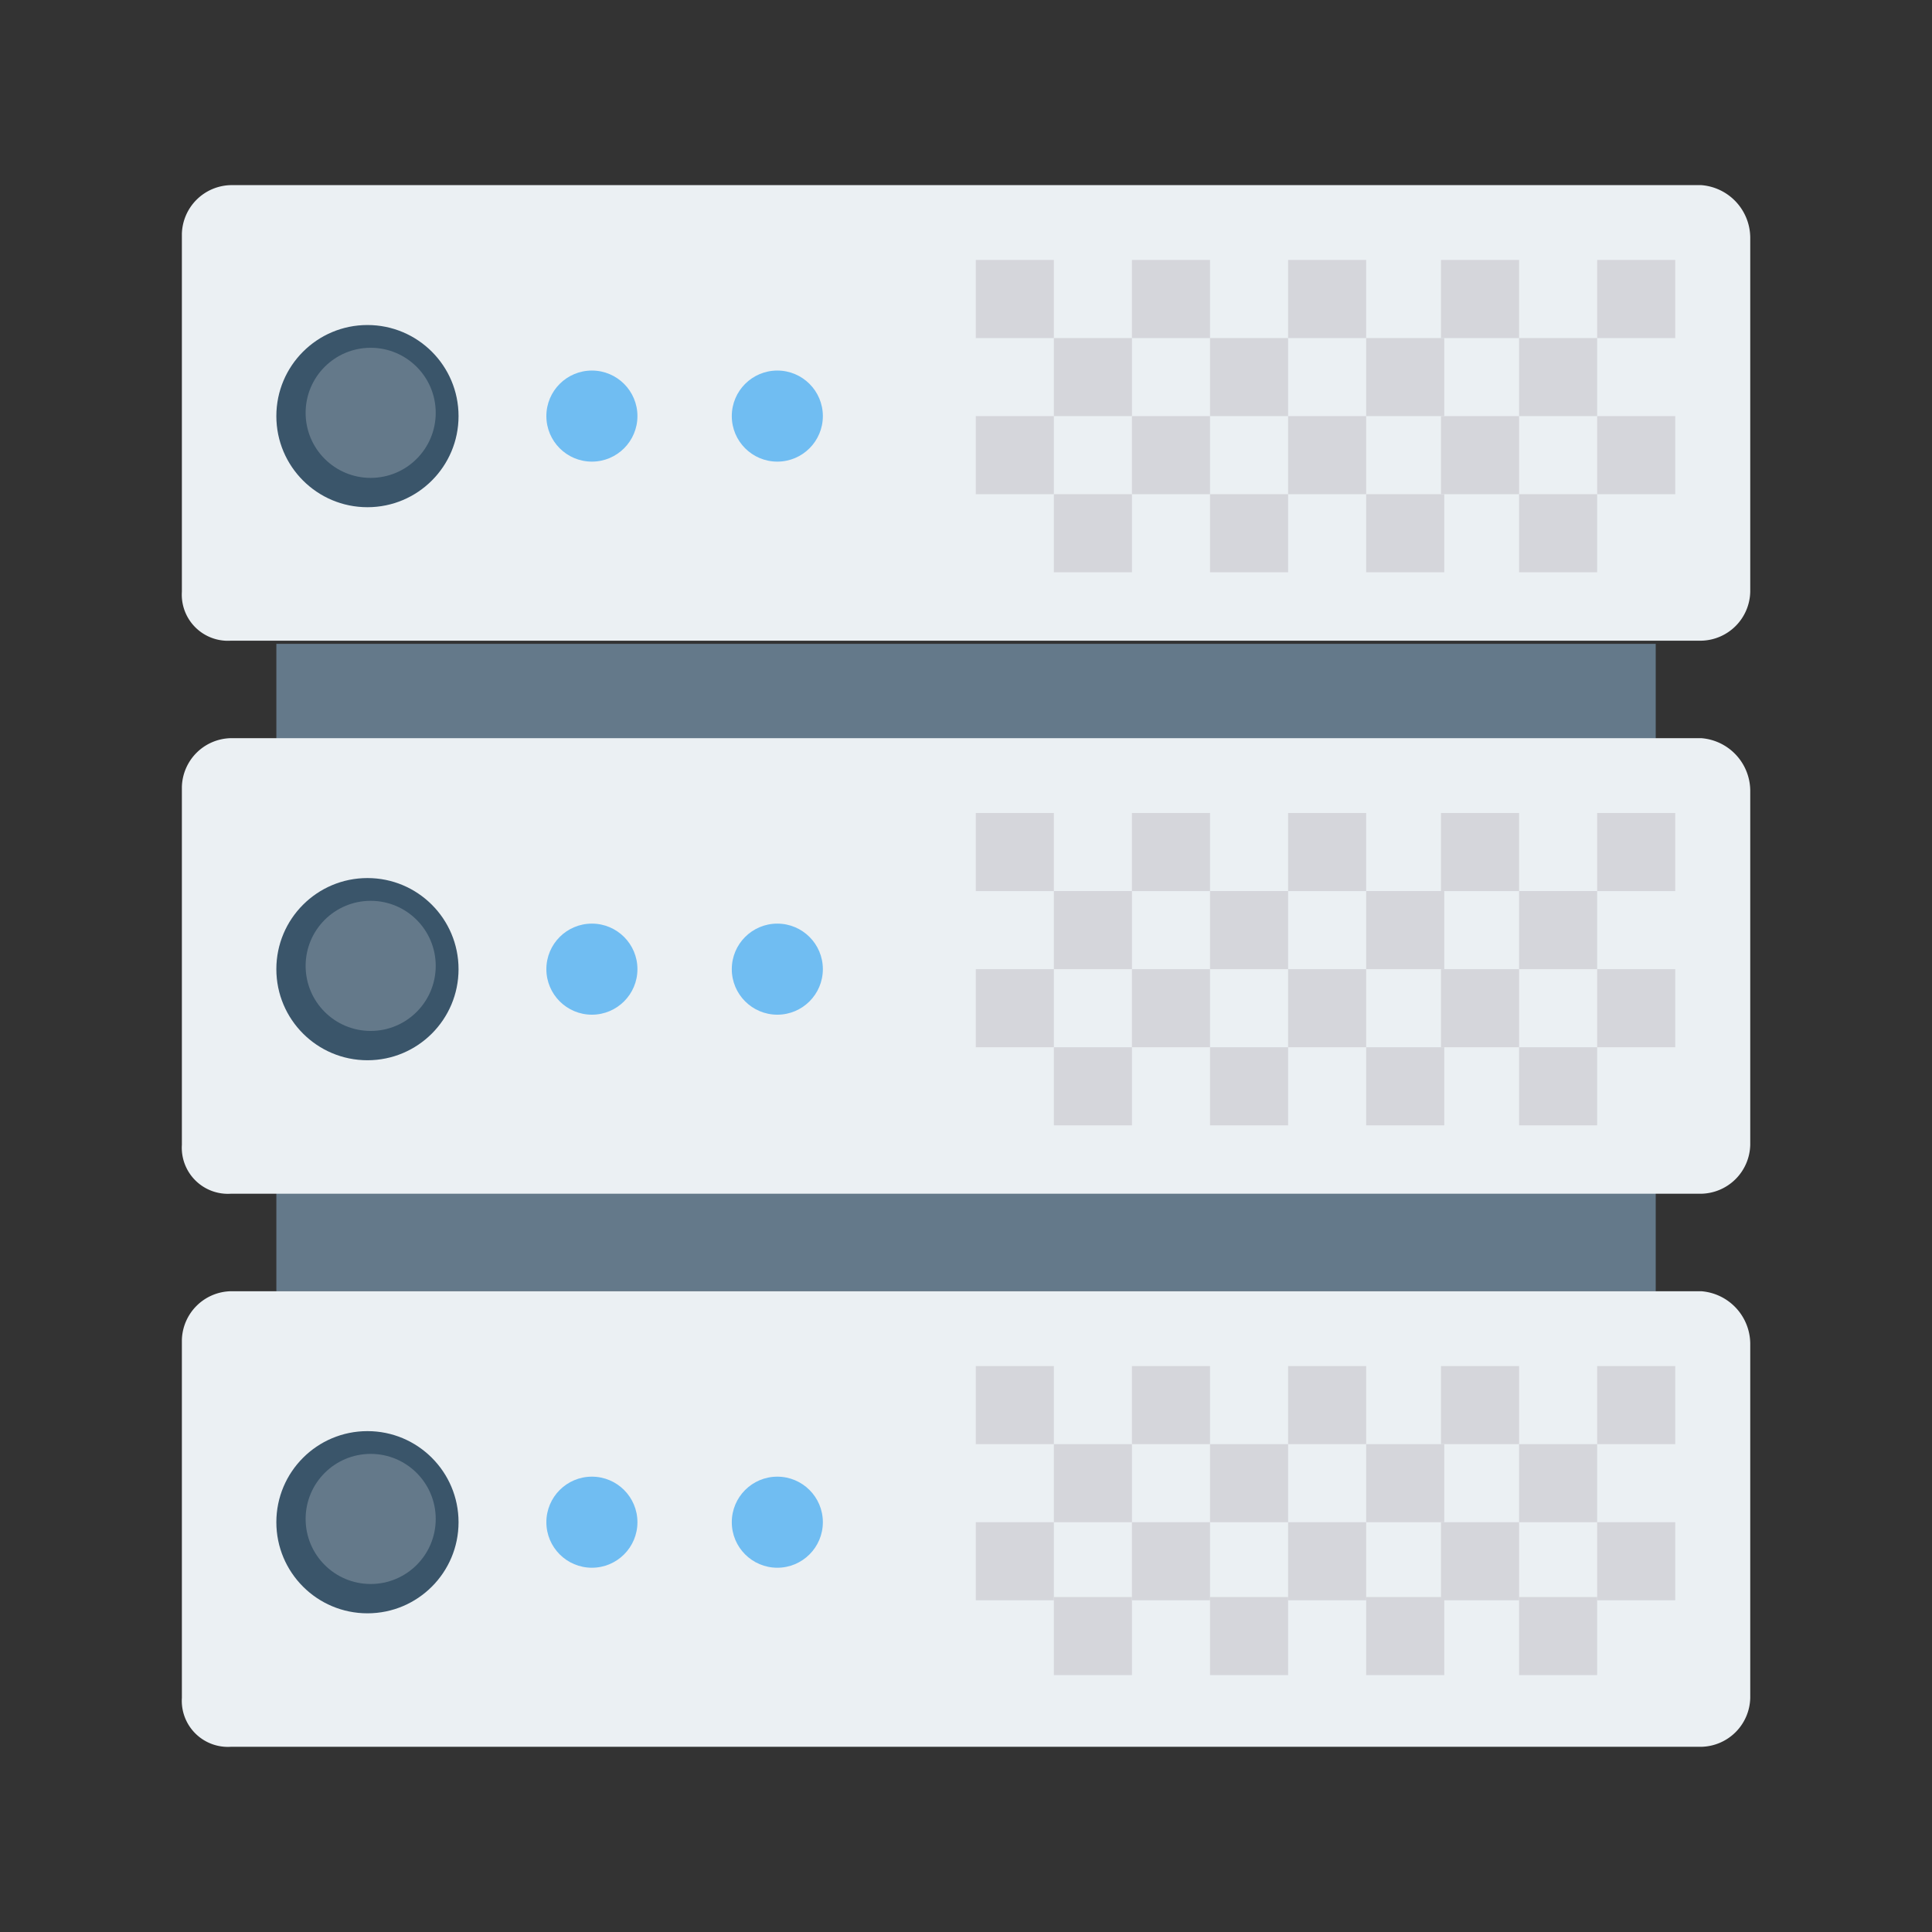 <svg xmlns="http://www.w3.org/2000/svg" viewBox="2441.882 2274.789 79 79" id="svg269" width="79" height="79"><rect x="2441.882" y="2274.789" width="79" height="79" fill="#333333" stroke="none"/><defs id="defs196"><style id="style194">.cls-1{fill:#64798a}.cls-2{fill:#ebf0f3}.cls-3{fill:#3a556a}.cls-4{fill:#70bdf2}.cls-5{fill:#d5d6db}</style></defs><g id="Group_42" data-name="Group 42" transform="translate(-4085.45 1171.208)"><path id="Rectangle_1217" data-name="Rectangle 1217" class="cls-1" transform="translate(6538.632 1129.908)" fill="#64798a" d="M0 0h56.403v26.472H0z"/><path id="Path_5631" data-name="Path 5631" class="cls-2" d="M157.9 192.452H97.769a2.046 2.046 0 0 0-2 2v14.628a1.885 1.885 0 0 0 2 2H157.9a2.046 2.046 0 0 0 2-2v-14.5a2.169 2.169 0 0 0-2-2.128z" transform="translate(6439 918.699)" fill="#ebf0f3"/><path id="Path_5632" data-name="Path 5632" class="cls-2" d="M157.9 397.252H97.769a2.046 2.046 0 0 0-2 2v14.628a1.885 1.885 0 0 0 2 2H157.9a2.046 2.046 0 0 0 2-2v-14.5a2.169 2.169 0 0 0-2-2.128z" transform="translate(6439 759.128)" fill="#ebf0f3"/><path id="Path_5633" data-name="Path 5633" class="cls-2" d="M157.9 294.852H97.769a2.046 2.046 0 0 0-2 2v14.628a1.885 1.885 0 0 0 2 2H157.9a2.046 2.046 0 0 0 2-2v-14.5a2.169 2.169 0 0 0-2-2.128z" transform="translate(6439 838.913)" fill="#ebf0f3"/><circle id="Ellipse_19" data-name="Ellipse 19" class="cls-3" cx="3.725" cy="3.725" r="3.725" transform="translate(6538.632 1116.871)" fill="#3a556a"/><circle id="Ellipse_20" data-name="Ellipse 20" class="cls-1" cx="2.66" cy="2.66" r="2.66" transform="translate(6539.829 1117.802)" fill="#64798a"/><circle id="Ellipse_21" data-name="Ellipse 21" class="cls-4" cx="1.862" cy="1.862" r="1.862" transform="translate(6549.673 1118.733)" fill="#70bdf2"/><circle id="Ellipse_22" data-name="Ellipse 22" class="cls-4" cx="1.862" cy="1.862" r="1.862" transform="translate(6557.255 1118.733)" fill="#70bdf2"/><circle id="Ellipse_23" data-name="Ellipse 23" class="cls-3" cx="3.725" cy="3.725" r="3.725" transform="translate(6538.632 1139.485)" fill="#3a556a"/><circle id="Ellipse_24" data-name="Ellipse 24" class="cls-1" cx="2.66" cy="2.66" r="2.66" transform="translate(6539.829 1140.416)" fill="#64798a"/><circle id="Ellipse_25" data-name="Ellipse 25" class="cls-4" cx="1.862" cy="1.862" r="1.862" transform="translate(6549.673 1141.348)" fill="#70bdf2"/><circle id="Ellipse_26" data-name="Ellipse 26" class="cls-4" cx="1.862" cy="1.862" r="1.862" transform="translate(6557.255 1141.348)" fill="#70bdf2"/><circle id="Ellipse_27" data-name="Ellipse 27" class="cls-3" cx="3.725" cy="3.725" r="3.725" transform="translate(6538.632 1162.1)" fill="#3a556a"/><circle id="Ellipse_28" data-name="Ellipse 28" class="cls-1" cx="2.66" cy="2.66" r="2.66" transform="translate(6539.829 1163.031)" fill="#64798a"/><circle id="Ellipse_29" data-name="Ellipse 29" class="cls-4" cx="1.862" cy="1.862" r="1.862" transform="translate(6549.673 1163.962)" fill="#70bdf2"/><circle id="Ellipse_30" data-name="Ellipse 30" class="cls-4" cx="1.862" cy="1.862" r="1.862" transform="translate(6557.255 1163.962)" fill="#70bdf2"/><path id="Rectangle_1218" data-name="Rectangle 1218" class="cls-5" transform="translate(6567.232 1114.211)" fill="#d5d6db" d="M0 0h3.193v3.193H0z"/><path id="Rectangle_1219" data-name="Rectangle 1219" class="cls-5" transform="translate(6573.617 1114.211)" fill="#d5d6db" d="M0 0h3.193v3.193H0z"/><path id="Rectangle_1220" data-name="Rectangle 1220" class="cls-5" transform="translate(6580.002 1114.211)" fill="#d5d6db" d="M0 0h3.193v3.193H0z"/><path id="Rectangle_1221" data-name="Rectangle 1221" class="cls-5" transform="translate(6586.255 1114.211)" fill="#d5d6db" d="M0 0h3.193v3.193H0z"/><path id="Rectangle_1222" data-name="Rectangle 1222" class="cls-5" transform="translate(6592.64 1114.211)" fill="#d5d6db" d="M0 0h3.193v3.193H0z"/><path id="Rectangle_1223" data-name="Rectangle 1223" class="cls-5" transform="translate(6570.425 1117.403)" fill="#d5d6db" d="M0 0h3.193v3.193H0z"/><path id="Rectangle_1224" data-name="Rectangle 1224" class="cls-5" transform="translate(6576.81 1117.403)" fill="#d5d6db" d="M0 0h3.193v3.193H0z"/><path id="Rectangle_1225" data-name="Rectangle 1225" class="cls-5" transform="translate(6583.195 1117.403)" fill="#d5d6db" d="M0 0h3.193v3.193H0z"/><path id="Rectangle_1226" data-name="Rectangle 1226" class="cls-5" transform="translate(6589.447 1117.403)" fill="#d5d6db" d="M0 0h3.193v3.193H0z"/><path id="Rectangle_1227" data-name="Rectangle 1227" class="cls-5" transform="translate(6567.232 1120.596)" fill="#d5d6db" d="M0 0h3.193v3.193H0z"/><path id="Rectangle_1228" data-name="Rectangle 1228" class="cls-5" transform="translate(6573.617 1120.596)" fill="#d5d6db" d="M0 0h3.193v3.193H0z"/><path id="Rectangle_1229" data-name="Rectangle 1229" class="cls-5" transform="translate(6580.002 1120.596)" fill="#d5d6db" d="M0 0h3.193v3.193H0z"/><path id="Rectangle_1230" data-name="Rectangle 1230" class="cls-5" transform="translate(6586.255 1120.596)" fill="#d5d6db" d="M0 0h3.193v3.193H0z"/><path id="Rectangle_1231" data-name="Rectangle 1231" class="cls-5" transform="translate(6592.64 1120.596)" fill="#d5d6db" d="M0 0h3.193v3.193H0z"/><path id="Rectangle_1232" data-name="Rectangle 1232" class="cls-5" transform="translate(6570.425 1123.788)" fill="#d5d6db" d="M0 0h3.193v3.193H0z"/><path id="Rectangle_1233" data-name="Rectangle 1233" class="cls-5" transform="translate(6576.81 1123.788)" fill="#d5d6db" d="M0 0h3.193v3.193H0z"/><path id="Rectangle_1234" data-name="Rectangle 1234" class="cls-5" transform="translate(6583.195 1123.788)" fill="#d5d6db" d="M0 0h3.193v3.193H0z"/><path id="Rectangle_1235" data-name="Rectangle 1235" class="cls-5" transform="translate(6589.447 1123.788)" fill="#d5d6db" d="M0 0h3.193v3.193H0z"/><path id="Rectangle_1236" data-name="Rectangle 1236" class="cls-5" transform="translate(6567.232 1136.825)" fill="#d5d6db" d="M0 0h3.193v3.193H0z"/><path id="Rectangle_1237" data-name="Rectangle 1237" class="cls-5" transform="translate(6573.617 1136.825)" fill="#d5d6db" d="M0 0h3.193v3.193H0z"/><path id="Rectangle_1238" data-name="Rectangle 1238" class="cls-5" transform="translate(6580.002 1136.825)" fill="#d5d6db" d="M0 0h3.193v3.193H0z"/><path id="Rectangle_1239" data-name="Rectangle 1239" class="cls-5" transform="translate(6586.255 1136.825)" fill="#d5d6db" d="M0 0h3.193v3.193H0z"/><path id="Rectangle_1240" data-name="Rectangle 1240" class="cls-5" transform="translate(6592.64 1136.825)" fill="#d5d6db" d="M0 0h3.193v3.193H0z"/><path id="Rectangle_1241" data-name="Rectangle 1241" class="cls-5" transform="translate(6570.425 1140.017)" fill="#d5d6db" d="M0 0h3.193v3.193H0z"/><path id="Rectangle_1242" data-name="Rectangle 1242" class="cls-5" transform="translate(6576.81 1140.017)" fill="#d5d6db" d="M0 0h3.193v3.193H0z"/><path id="Rectangle_1243" data-name="Rectangle 1243" class="cls-5" transform="translate(6583.195 1140.017)" fill="#d5d6db" d="M0 0h3.193v3.193H0z"/><path id="Rectangle_1244" data-name="Rectangle 1244" class="cls-5" transform="translate(6589.447 1140.017)" fill="#d5d6db" d="M0 0h3.193v3.193H0z"/><path id="Rectangle_1245" data-name="Rectangle 1245" class="cls-5" transform="translate(6567.232 1143.21)" fill="#d5d6db" d="M0 0h3.193v3.193H0z"/><path id="Rectangle_1246" data-name="Rectangle 1246" class="cls-5" transform="translate(6573.617 1143.21)" fill="#d5d6db" d="M0 0h3.193v3.193H0z"/><path id="Rectangle_1247" data-name="Rectangle 1247" class="cls-5" transform="translate(6580.002 1143.21)" fill="#d5d6db" d="M0 0h3.193v3.193H0z"/><path id="Rectangle_1248" data-name="Rectangle 1248" class="cls-5" transform="translate(6586.255 1143.21)" fill="#d5d6db" d="M0 0h3.193v3.193H0z"/><path id="Rectangle_1249" data-name="Rectangle 1249" class="cls-5" transform="translate(6592.64 1143.21)" fill="#d5d6db" d="M0 0h3.193v3.193H0z"/><path id="Rectangle_1250" data-name="Rectangle 1250" class="cls-5" transform="translate(6570.425 1146.403)" fill="#d5d6db" d="M0 0h3.193v3.193H0z"/><path id="Rectangle_1251" data-name="Rectangle 1251" class="cls-5" transform="translate(6576.81 1146.403)" fill="#d5d6db" d="M0 0h3.193v3.193H0z"/><path id="Rectangle_1252" data-name="Rectangle 1252" class="cls-5" transform="translate(6583.195 1146.403)" fill="#d5d6db" d="M0 0h3.193v3.193H0z"/><path id="Rectangle_1253" data-name="Rectangle 1253" class="cls-5" transform="translate(6589.447 1146.403)" fill="#d5d6db" d="M0 0h3.193v3.193H0z"/><path id="Rectangle_1254" data-name="Rectangle 1254" class="cls-5" transform="translate(6567.232 1159.439)" fill="#d5d6db" d="M0 0h3.193v3.193H0z"/><path id="Rectangle_1255" data-name="Rectangle 1255" class="cls-5" transform="translate(6573.617 1159.439)" fill="#d5d6db" d="M0 0h3.193v3.193H0z"/><path id="Rectangle_1256" data-name="Rectangle 1256" class="cls-5" transform="translate(6580.002 1159.439)" fill="#d5d6db" d="M0 0h3.193v3.193H0z"/><path id="Rectangle_1257" data-name="Rectangle 1257" class="cls-5" transform="translate(6586.255 1159.439)" fill="#d5d6db" d="M0 0h3.193v3.193H0z"/><path id="Rectangle_1258" data-name="Rectangle 1258" class="cls-5" transform="translate(6592.64 1159.439)" fill="#d5d6db" d="M0 0h3.193v3.193H0z"/><path id="Rectangle_1259" data-name="Rectangle 1259" class="cls-5" transform="translate(6570.425 1162.632)" fill="#d5d6db" d="M0 0h3.193v3.193H0z"/><path id="Rectangle_1260" data-name="Rectangle 1260" class="cls-5" transform="translate(6576.81 1162.632)" fill="#d5d6db" d="M0 0h3.193v3.193H0z"/><path id="Rectangle_1261" data-name="Rectangle 1261" class="cls-5" transform="translate(6583.195 1162.632)" fill="#d5d6db" d="M0 0h3.193v3.193H0z"/><path id="Rectangle_1262" data-name="Rectangle 1262" class="cls-5" transform="translate(6589.447 1162.632)" fill="#d5d6db" d="M0 0h3.193v3.193H0z"/><path id="Rectangle_1263" data-name="Rectangle 1263" class="cls-5" transform="translate(6567.232 1165.824)" fill="#d5d6db" d="M0 0h3.193v3.193H0z"/><path id="Rectangle_1264" data-name="Rectangle 1264" class="cls-5" transform="translate(6573.617 1165.824)" fill="#d5d6db" d="M0 0h3.193v3.193H0z"/><path id="Rectangle_1265" data-name="Rectangle 1265" class="cls-5" transform="translate(6580.002 1165.824)" fill="#d5d6db" d="M0 0h3.193v3.193H0z"/><path id="Rectangle_1266" data-name="Rectangle 1266" class="cls-5" transform="translate(6586.255 1165.824)" fill="#d5d6db" d="M0 0h3.193v3.193H0z"/><path id="Rectangle_1267" data-name="Rectangle 1267" class="cls-5" transform="translate(6592.64 1165.824)" fill="#d5d6db" d="M0 0h3.193v3.193H0z"/><path id="Rectangle_1268" data-name="Rectangle 1268" class="cls-5" transform="translate(6570.425 1168.884)" fill="#d5d6db" d="M0 0h3.193v3.193H0z"/><path id="Rectangle_1269" data-name="Rectangle 1269" class="cls-5" transform="translate(6576.81 1168.884)" fill="#d5d6db" d="M0 0h3.193v3.193H0z"/><path id="Rectangle_1270" data-name="Rectangle 1270" class="cls-5" transform="translate(6583.195 1168.884)" fill="#d5d6db" d="M0 0h3.193v3.193H0z"/><path id="Rectangle_1271" data-name="Rectangle 1271" class="cls-5" transform="translate(6589.447 1168.884)" fill="#d5d6db" d="M0 0h3.193v3.193H0z"/></g></svg>